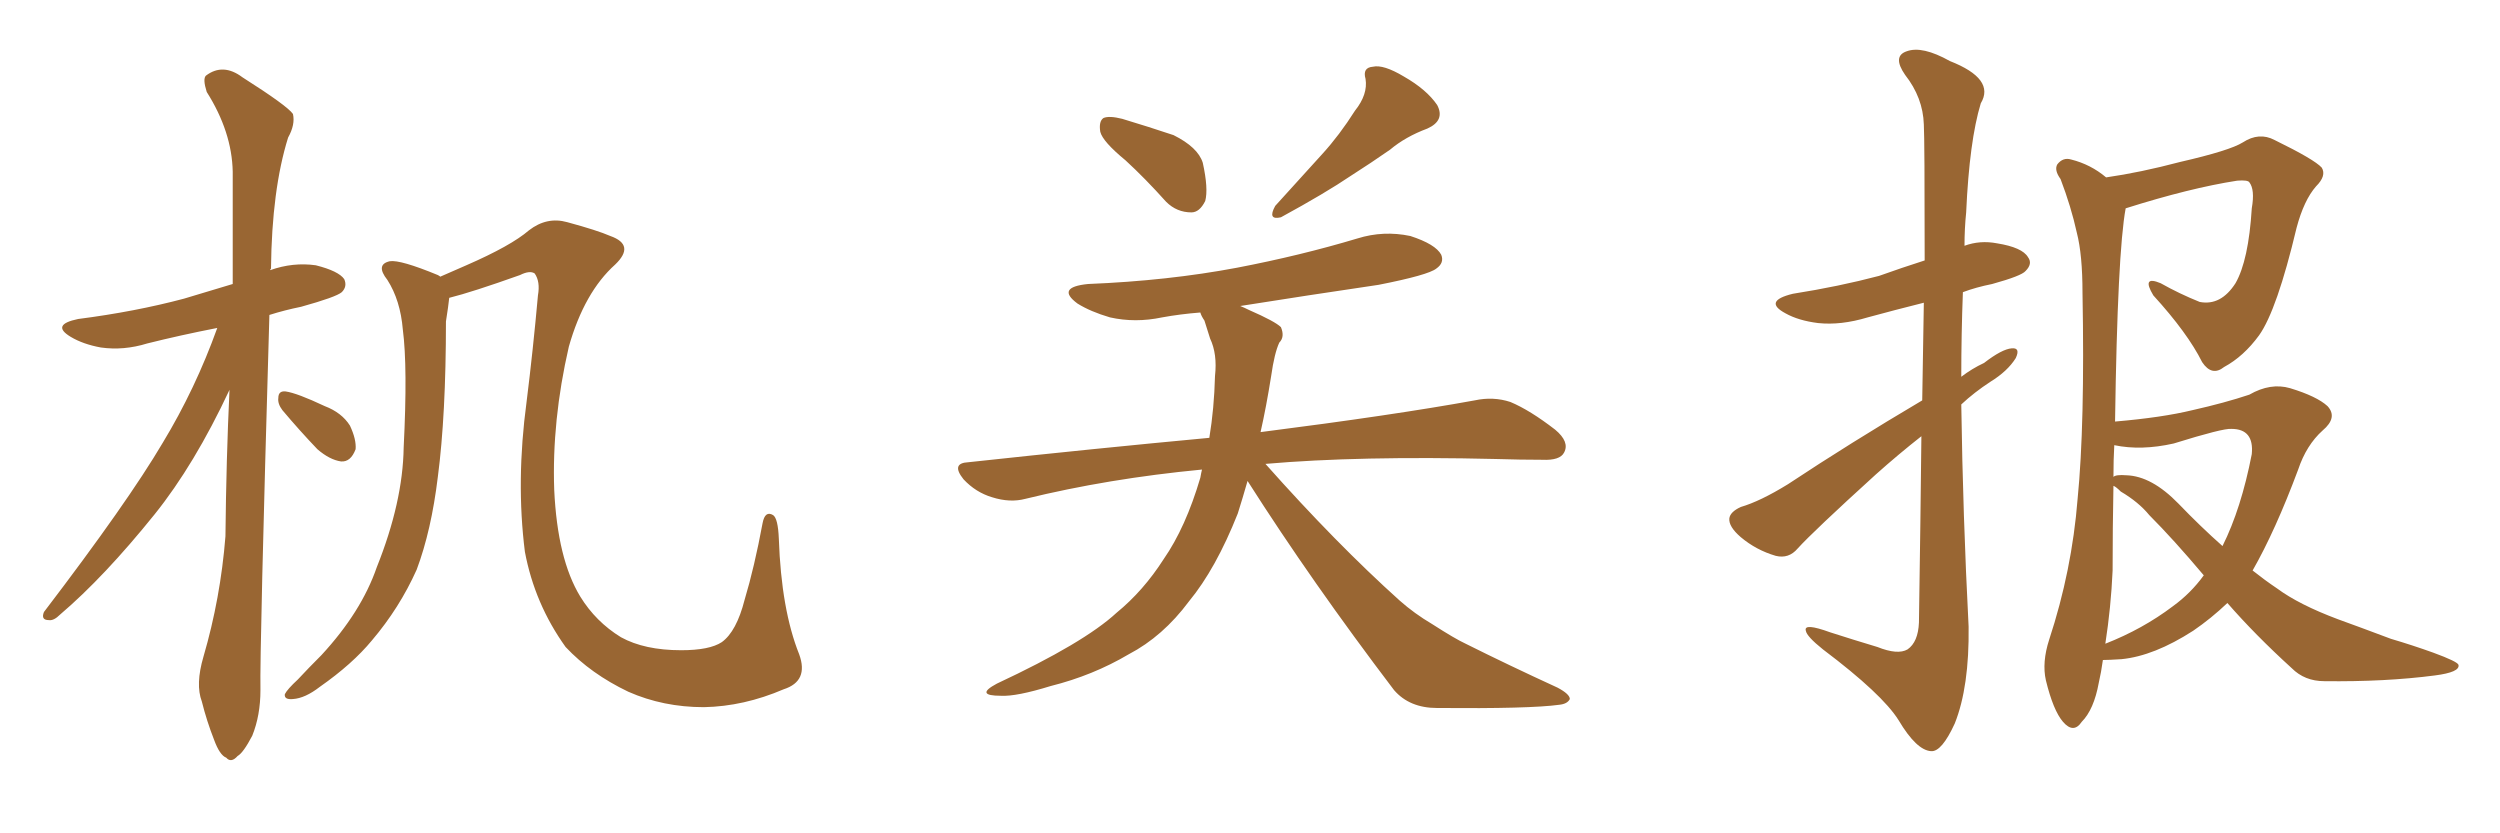 <svg xmlns="http://www.w3.org/2000/svg" xmlns:xlink="http://www.w3.org/1999/xlink" width="450" height="150"><path fill="#996633" padding="10" d="M141.06 124.07L141.06 124.07Q133.89 127.15 126.71 127.29L126.71 127.29Q119.38 127.29 113.09 124.51L113.09 124.51Q106.35 121.29 101.81 116.46L101.81 116.46Q96.24 108.69 94.48 99.32L94.48 99.32Q92.87 86.57 94.78 72.36L94.78 72.36Q95.95 62.99 96.83 53.17L96.83 53.17Q97.27 50.68 96.24 49.22L96.24 49.22Q95.36 48.63 93.60 49.51L93.60 49.51Q84.96 52.59 80.86 53.61L80.86 53.61Q80.71 55.08 80.27 57.86L80.27 57.86Q80.27 74.71 78.81 85.84L78.81 85.84Q77.64 95.51 75 102.54L75 102.54Q71.92 109.42 66.94 115.28L66.94 115.28Q63.43 119.53 57.57 123.63L57.57 123.63Q54.93 125.68 52.73 125.83L52.73 125.83Q51.12 125.98 51.27 124.95L51.27 124.95Q51.71 124.07 53.61 122.31L53.61 122.31Q55.52 120.26 57.86 117.92L57.86 117.92Q65.04 110.16 67.82 102.10L67.82 102.10Q72.51 90.38 72.66 80.57L72.66 80.57Q73.39 66.06 72.51 59.33L72.51 59.33Q72.07 54.05 69.73 50.39L69.73 50.39Q67.53 47.61 70.17 47.02L70.17 47.02Q72.07 46.73 78.81 49.51L78.81 49.51Q79.10 49.66 79.25 49.80L79.25 49.80Q81.59 48.78 83.94 47.75L83.94 47.75Q91.99 44.24 95.21 41.46L95.21 41.46Q98.44 38.96 102.10 39.99L102.10 39.99Q107.52 41.46 109.86 42.48L109.86 42.48Q114.40 44.09 110.74 47.61L110.74 47.61Q105.18 52.59 102.39 62.40L102.39 62.40Q99.32 75.73 99.76 88.18L99.76 88.18Q100.34 100.63 104.44 107.37L104.44 107.37Q107.23 111.91 111.77 114.70L111.77 114.70Q116.02 117.04 122.61 117.04L122.61 117.04Q127.73 117.04 129.93 115.58L129.93 115.58Q132.57 113.67 134.03 107.96L134.03 107.96Q135.79 102.10 137.26 94.19L137.26 94.19Q137.70 91.85 139.16 92.72L139.16 92.72Q140.04 93.31 140.19 96.97L140.19 96.97Q140.63 109.72 143.85 117.77L143.85 117.77Q145.61 122.61 141.06 124.07ZM39.11 59.03L39.11 59.03Q32.37 60.35 26.51 61.82L26.51 61.82Q22.27 63.13 18.16 62.55L18.16 62.55Q14.94 61.96 12.74 60.64L12.74 60.64Q9.08 58.45 14.06 57.42L14.06 57.42Q24.32 56.10 33.11 53.76L33.11 53.76Q37.50 52.44 41.89 51.12L41.89 51.12Q41.89 40.28 41.89 30.91L41.89 30.91Q41.75 23.73 37.21 16.55L37.21 16.55Q36.47 14.21 37.06 13.62L37.06 13.62Q40.14 11.28 43.65 13.92L43.65 13.92Q51.71 19.04 52.73 20.51L52.73 20.51Q53.17 22.41 51.86 24.76L51.86 24.76Q48.93 34.13 48.78 48.34L48.78 48.34Q48.63 48.49 48.63 48.63L48.63 48.63Q52.73 47.17 56.84 47.75L56.84 47.75Q60.94 48.78 61.96 50.24L61.96 50.24Q62.55 51.56 61.52 52.59L61.52 52.59Q60.50 53.47 54.20 55.22L54.20 55.22Q51.27 55.81 48.49 56.69L48.49 56.69Q46.73 117.19 46.88 124.22L46.88 124.22Q46.88 128.76 45.41 132.42L45.41 132.42Q43.80 135.50 42.77 136.08L42.77 136.08Q41.60 137.40 40.72 136.38L40.72 136.38Q39.55 135.94 38.53 133.15L38.53 133.15Q37.21 129.79 36.33 126.27L36.33 126.27Q35.16 123.19 36.62 118.21L36.62 118.21Q39.70 107.67 40.58 96.53L40.58 96.53Q40.72 82.62 41.31 70.17L41.31 70.17Q35.01 83.64 27.83 92.58L27.83 92.58Q18.75 103.86 10.84 110.60L10.84 110.60Q9.67 111.77 8.79 111.62L8.79 111.62Q7.32 111.62 7.91 110.16L7.91 110.16Q23.00 90.38 29.30 79.69L29.30 79.69Q35.16 70.02 39.11 59.03ZM50.83 73.83L50.83 73.83L50.83 73.83Q49.95 72.66 50.10 71.63L50.10 71.63Q50.10 70.31 51.42 70.46L51.42 70.46Q53.47 70.75 58.45 73.10L58.45 73.10Q61.52 74.27 62.99 76.61L62.99 76.61Q64.16 79.10 64.01 80.86L64.01 80.86Q63.13 83.20 61.38 83.06L61.38 83.06Q59.33 82.76 57.13 80.86L57.13 80.86Q53.91 77.49 50.83 73.83ZM202.59 28.86L202.59 28.86Q198.49 25.49 198.05 23.73L198.05 23.73Q197.75 21.83 198.63 21.24L198.63 21.24Q199.66 20.80 202.00 21.39L202.00 21.39Q206.84 22.85 211.23 24.32L211.23 24.32Q215.63 26.51 216.50 29.30L216.50 29.30Q217.53 33.98 216.94 36.18L216.94 36.18Q215.92 38.23 214.45 38.23L214.45 38.23Q211.82 38.23 209.91 36.33L209.91 36.33Q206.10 32.08 202.59 28.86ZM243.90 19.92L243.90 19.92Q246.24 16.99 245.80 14.21L245.80 14.21Q245.21 12.16 247.12 12.01L247.12 12.01Q249.02 11.57 252.69 13.77L252.69 13.77Q256.79 16.11 258.69 18.90L258.69 18.90Q260.16 21.68 256.93 23.14L256.93 23.14Q252.98 24.61 250.20 26.95L250.20 26.95Q246.83 29.30 243.16 31.64L243.16 31.64Q238.62 34.72 230.57 39.11L230.57 39.11Q228.08 39.70 229.54 37.06L229.54 37.06Q233.94 32.23 238.04 27.69L238.04 27.69Q241.11 24.32 243.90 19.92ZM224.56 86.57L224.56 86.57L224.56 86.57Q223.68 89.65 222.80 92.43L222.80 92.43Q218.85 102.39 214.01 108.25L214.01 108.25Q209.33 114.55 203.17 117.77L203.17 117.77Q196.73 121.58 189.11 123.49L189.11 123.49Q182.96 125.39 180.18 125.24L180.18 125.24Q175.34 125.24 179.44 123.05L179.44 123.05Q195.12 115.72 200.98 110.30L200.98 110.30Q205.81 106.35 209.47 100.63L209.47 100.63Q213.43 94.92 216.06 85.99L216.06 85.99Q216.21 85.11 216.36 84.52L216.36 84.52Q199.51 86.13 184.57 89.79L184.57 89.79Q181.79 90.53 178.56 89.50L178.56 89.50Q175.63 88.62 173.44 86.28L173.44 86.28Q171.09 83.35 174.32 83.20L174.32 83.20Q197.31 80.71 217.68 78.81L217.68 78.81Q218.55 73.54 218.70 67.68L218.70 67.68Q219.14 63.72 217.82 60.94L217.82 60.94Q217.24 59.18 216.80 57.71L216.80 57.71Q216.21 56.84 216.06 56.25L216.06 56.25Q212.40 56.54 209.18 57.13L209.18 57.13Q204.35 58.15 199.80 57.13L199.80 57.13Q196.29 56.10 193.95 54.64L193.95 54.64Q189.99 51.71 195.85 51.12L195.85 51.12Q210.21 50.54 222.66 48.19L222.66 48.19Q234.08 46.00 244.34 42.92L244.34 42.92Q249.02 41.46 253.86 42.48L253.86 42.48Q258.40 43.95 259.42 45.85L259.42 45.85Q260.01 47.31 258.54 48.34L258.54 48.34Q257.08 49.51 248.14 51.27L248.14 51.27Q235.25 53.17 223.24 55.08L223.24 55.08Q223.97 55.37 224.85 55.81L224.85 55.81Q229.54 57.86 230.57 58.89L230.57 58.89Q231.30 60.64 230.27 61.67L230.27 61.67Q229.39 63.57 228.81 67.68L228.81 67.68Q227.93 73.24 226.90 77.78L226.90 77.78Q250.93 74.71 265.43 72.07L265.43 72.07Q268.80 71.34 271.88 72.36L271.88 72.36Q275.39 73.83 279.93 77.34L279.93 77.34Q282.57 79.54 281.54 81.45L281.54 81.45Q280.81 82.91 277.59 82.76L277.59 82.76Q273.78 82.76 269.24 82.62L269.24 82.62Q244.63 82.03 227.78 83.50L227.78 83.50Q240.53 97.85 251.95 108.11L251.95 108.11Q254.59 110.45 257.81 112.35L257.81 112.35Q261.91 114.99 263.82 115.87L263.82 115.87Q271.44 119.68 280.37 123.78L280.37 123.78Q282.57 124.95 282.57 125.83L282.57 125.83Q282.13 126.71 280.66 126.86L280.66 126.86Q275.39 127.59 258.69 127.44L258.69 127.44Q253.71 127.44 250.93 124.22L250.93 124.22Q236.13 104.74 224.56 86.57ZM345.85 78.52L345.85 78.52Q341.75 81.74 337.65 85.40L337.65 85.40Q326.37 95.65 323.58 98.73L323.58 98.73Q321.97 100.63 319.63 100.05L319.63 100.05Q316.11 99.02 313.33 96.68L313.33 96.68Q311.13 94.78 311.28 93.31L311.28 93.31Q311.43 92.14 313.33 91.26L313.33 91.26Q316.85 90.23 321.83 87.16L321.83 87.16Q333.11 79.69 346.00 72.07L346.00 72.07Q346.14 62.11 346.29 54.49L346.29 54.49Q341.02 55.81 336.18 57.13L336.18 57.13Q331.35 58.59 327.25 58.15L327.25 58.15Q323.73 57.71 321.39 56.40L321.39 56.40Q317.29 54.20 322.71 52.88L322.71 52.88Q331.05 51.56 338.23 49.66L338.23 49.66Q342.33 48.19 346.44 46.88L346.44 46.88Q346.44 25.05 346.29 22.41L346.29 22.41Q346.14 17.58 342.92 13.48L342.92 13.48Q340.58 10.11 343.21 9.23L343.21 9.23Q346.00 8.20 350.98 10.99L350.98 10.99Q359.18 14.21 356.54 18.60L356.54 18.60Q354.49 25.34 353.91 38.23L353.91 38.23Q353.61 41.16 353.61 44.24L353.61 44.24Q356.40 43.21 359.47 43.80L359.47 43.80Q364.01 44.53 365.04 46.29L365.04 46.29Q365.92 47.46 364.60 48.78L364.60 48.78Q363.87 49.66 358.59 51.12L358.59 51.12Q355.66 51.71 353.32 52.59L353.32 52.59Q353.03 60.21 353.03 67.82L353.03 67.82Q354.93 66.36 357.13 65.33L357.13 65.33Q360.35 62.84 362.11 62.70L362.11 62.70Q363.72 62.55 362.84 64.45L362.84 64.45Q361.38 66.80 358.30 68.70L358.30 68.70Q355.37 70.61 353.03 72.80L353.03 72.80Q353.32 92.87 354.35 112.79L354.35 112.79Q354.49 123.63 351.86 130.22L351.86 130.22Q349.51 135.35 347.61 135.21L347.61 135.21Q344.97 135.06 341.75 129.64L341.75 129.64Q338.82 124.95 328.13 116.89L328.13 116.89Q325.20 114.55 325.05 113.53L325.05 113.53Q324.61 112.06 329.44 113.82L329.44 113.82Q333.54 115.14 337.94 116.46L337.94 116.46Q341.60 117.92 343.36 116.89L343.36 116.89Q345.26 115.58 345.41 112.06L345.41 112.06Q345.70 93.16 345.85 78.52ZM378.52 118.80L378.52 118.80Q378.22 121.00 377.78 122.90L377.78 122.90Q376.90 127.73 374.71 129.93L374.71 129.93Q373.24 132.13 371.34 129.93L371.34 129.93Q369.58 127.88 368.26 122.46L368.26 122.46Q367.53 119.24 368.85 115.14L368.85 115.14Q372.95 102.69 373.97 89.79L373.97 89.79Q375.29 76.46 374.85 52.73L374.85 52.73Q374.85 45.85 373.83 41.89L373.83 41.89Q372.80 37.21 370.90 32.23L370.90 32.23Q369.73 30.62 370.31 29.59L370.31 29.59Q371.34 28.27 372.80 28.71L372.80 28.71Q376.32 29.59 379.10 31.93L379.10 31.93Q385.25 31.05 392.43 29.15L392.43 29.15Q401.37 27.10 403.71 25.63L403.71 25.63Q406.64 23.73 409.42 25.20L409.42 25.20Q416.60 28.71 417.92 30.18L417.92 30.18Q418.80 31.64 416.89 33.54L416.89 33.54Q414.70 36.04 413.38 41.02L413.38 41.02Q409.86 55.81 406.64 60.35L406.64 60.35Q403.86 64.16 400.34 66.06L400.34 66.06Q398.14 67.82 396.39 65.19L396.39 65.19Q393.75 59.91 387.60 53.17L387.60 53.17Q385.40 49.51 388.92 50.98L388.92 50.98Q392.29 52.88 395.95 54.35L395.95 54.35Q399.76 55.08 402.39 50.98L402.39 50.98Q404.74 46.88 405.32 37.50L405.32 37.50Q405.91 34.13 404.88 32.81L404.88 32.81Q404.59 32.37 402.69 32.52L402.69 32.52Q394.19 33.84 382.62 37.50L382.62 37.50Q381.15 45.41 380.71 75.88L380.71 75.88Q389.21 75.15 394.63 73.83L394.63 73.83Q400.49 72.51 404.88 71.04L404.88 71.04Q408.69 68.85 412.21 69.87L412.21 69.87Q417.04 71.34 418.95 73.10L418.95 73.10Q420.85 75.15 418.07 77.49L418.07 77.49Q415.14 80.13 413.67 84.52L413.67 84.52Q409.57 95.51 405.47 102.69L405.47 102.69Q407.67 104.44 409.86 105.91L409.86 105.91Q413.82 108.84 420.85 111.47L420.85 111.47Q424.51 112.79 430.37 114.99L430.37 114.99Q434.33 116.16 437.99 117.48L437.99 117.48Q442.38 119.09 442.53 119.68L442.53 119.68Q442.82 121.00 438.28 121.58L438.28 121.58Q429.35 122.75 418.36 122.61L418.36 122.61Q414.84 122.61 412.50 120.26L412.50 120.26Q405.91 114.26 400.93 108.54L400.93 108.54Q398.00 111.33 394.78 113.53L394.78 113.53Q387.74 118.07 381.88 118.65L381.88 118.65Q379.54 118.80 378.52 118.80ZM391.26 79.83L391.26 79.83Q385.40 81.15 380.57 80.13L380.57 80.13Q380.42 82.76 380.42 85.84L380.42 85.84Q380.86 85.40 382.76 85.55L382.76 85.55Q387.30 85.69 392.14 90.67L392.14 90.67Q396.09 94.78 400.05 98.29L400.05 98.29Q403.42 91.55 405.32 81.74L405.32 81.74Q405.76 77.20 401.66 77.20L401.66 77.20Q400.20 77.05 391.26 79.83ZM391.11 109.13L391.11 109.13L391.11 109.13Q394.34 106.79 396.68 103.56L396.68 103.56Q391.26 97.12 386.87 92.72L386.87 92.72Q384.96 90.38 381.74 88.48L381.74 88.48Q380.86 87.60 380.42 87.45L380.42 87.45Q380.27 95.07 380.27 102.69L380.27 102.69Q379.98 109.28 378.96 115.87L378.96 115.87Q385.69 113.23 391.11 109.13Z"/></svg>
